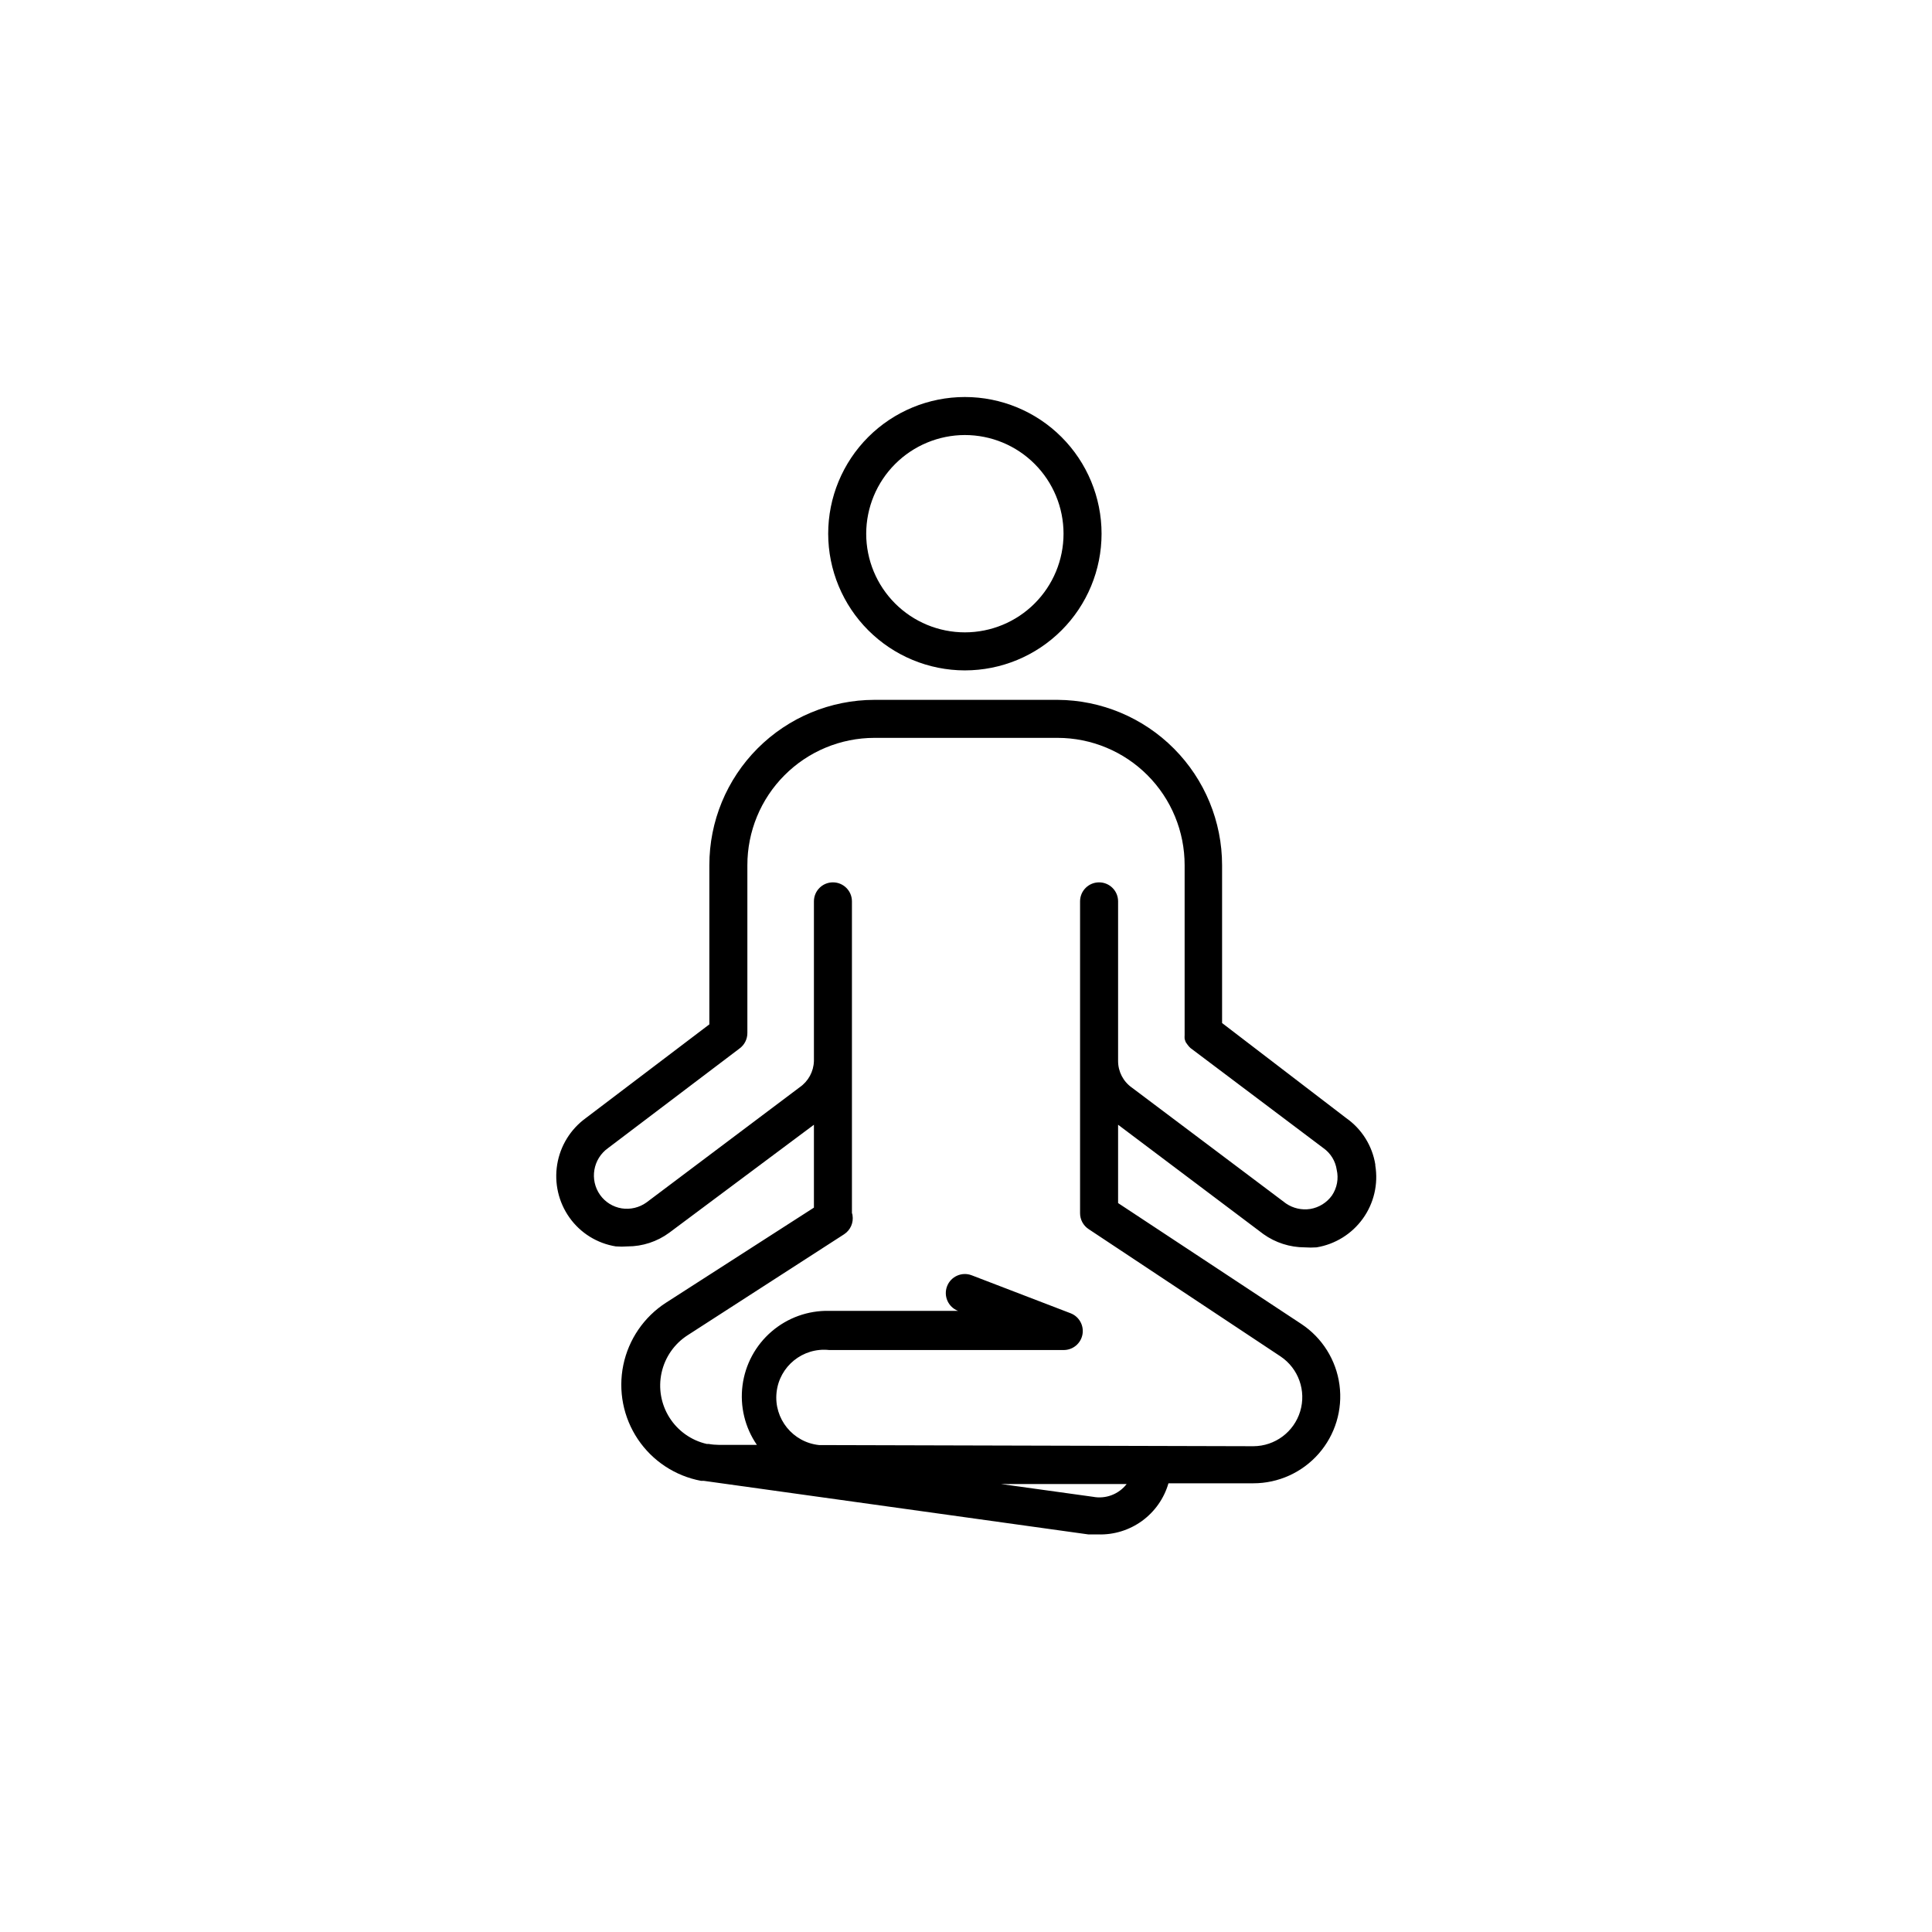 <?xml version="1.0" encoding="UTF-8"?>
<!-- Uploaded to: SVG Repo, www.svgrepo.com, Generator: SVG Repo Mixer Tools -->
<svg fill="#000000" width="800px" height="800px" version="1.1" viewBox="144 144 512 512" xmlns="http://www.w3.org/2000/svg">
 <g>
  <path d="m399.7 321.66c9.609 0 18.82-3.816 25.613-10.609 6.797-6.793 10.613-16.008 10.613-25.613 0-9.609-3.816-18.82-10.613-25.617-6.793-6.793-16.004-10.609-25.613-10.609-9.605 0-18.82 3.816-25.613 10.609-6.793 6.797-10.609 16.008-10.609 25.617 0.012 9.602 3.832 18.809 10.625 25.598 6.789 6.789 15.996 10.613 25.598 10.625zm0-62.371c6.938 0 13.586 2.754 18.488 7.656 4.906 4.906 7.66 11.555 7.66 18.492 0 6.934-2.754 13.586-7.66 18.488-4.902 4.902-11.551 7.656-18.488 7.656-6.934 0-13.586-2.754-18.488-7.656-4.902-4.902-7.66-11.555-7.66-18.488 0.016-6.934 2.773-13.574 7.676-18.477 4.898-4.898 11.543-7.66 18.473-7.672z"/>
  <path d="m508.47 452.6c-0.809-4.969-3.59-9.402-7.707-12.293l-32.898-25.191v-41.816c0-11.582-4.586-22.691-12.75-30.906-8.164-8.211-19.25-12.859-30.832-12.926h-48.566c-11.613 0.016-22.742 4.641-30.941 12.859-8.203 8.219-12.801 19.359-12.789 30.973v42.168l-32.746 24.84c-4.047 2.938-6.769 7.352-7.578 12.285-0.812 4.93 0.352 9.984 3.242 14.062 2.902 4.102 7.336 6.859 12.293 7.656 1.043 0.078 2.086 0.078 3.125 0 3.969 0 7.836-1.273 11.035-3.625l38.34-28.617v21.965l-39.195 25.191h-0.004c-5.836 3.769-9.914 9.727-11.316 16.531-1.402 6.801-0.012 13.887 3.859 19.656 3.871 5.766 9.898 9.738 16.727 11.02h0.707l101.97 14.207h2.621-0.004c4.164 0.121 8.246-1.145 11.613-3.598 3.363-2.453 5.82-5.953 6.977-9.953h22.473c6.644 0.008 12.969-2.856 17.348-7.852s6.387-11.645 5.504-18.23c-0.883-6.586-4.566-12.469-10.105-16.137l-48.566-32.043v-20.758l38.492 28.969h-0.004c3.207 2.293 7.047 3.523 10.984 3.527 1.039 0.074 2.082 0.074 3.125 0 4.941-0.816 9.359-3.562 12.281-7.633 2.918-4.074 4.102-9.137 3.285-14.082zm-74.816 88.066-24.336-3.375h1.562v-0.004c0.254 0.023 0.508 0.023 0.758 0h30.934c-2.102 2.715-5.547 4.019-8.918 3.379zm63.328-79.855c-1.363 1.906-3.43 3.191-5.742 3.578-2.258 0.352-4.562-0.172-6.449-1.461l-40.809-30.684c-2.301-1.609-3.676-4.242-3.676-7.055v-42.32c0-2.781-2.258-5.035-5.039-5.035s-5.039 2.254-5.039 5.035v82.625c-0.008 1.703 0.844 3.297 2.269 4.234l50.883 33.754c4.734 3.188 6.836 9.09 5.18 14.551s-6.676 9.203-12.383 9.23l-115.12-0.305c-6.957-0.734-12-6.973-11.262-13.93 0.738-6.957 6.977-11.996 13.93-11.258h62.273c2.402-0.043 4.441-1.773 4.871-4.141 0.426-2.363-0.875-4.703-3.109-5.586l-26.25-10.078 0.004 0.004c-2.602-1.004-5.523 0.293-6.527 2.894-1 2.606 0.297 5.523 2.898 6.527h0.707-34.867c-5.586-0.117-11.02 1.836-15.258 5.484-4.234 3.644-6.977 8.73-7.691 14.273-0.719 5.543 0.637 11.156 3.805 15.758h-10.074c-0.914-0.004-1.824-0.086-2.723-0.25h-0.504c-4.082-0.934-7.629-3.445-9.867-6.988-2.238-3.539-2.988-7.82-2.082-11.91 0.906-4.09 3.391-7.656 6.914-9.918l41.465-26.754h-0.004c1.672-1.09 2.543-3.066 2.219-5.039-0.008-0.191-0.059-0.383-0.152-0.555v-82.625c0-2.781-2.254-5.035-5.039-5.035-2.781 0-5.035 2.254-5.035 5.035v42.32c-0.082 2.789-1.488 5.371-3.781 6.953l-40.605 30.531c-1.895 1.355-4.246 1.918-6.551 1.562-2.316-0.375-4.383-1.664-5.742-3.578-2.824-4.008-1.879-9.547 2.117-12.395l34.914-26.449c1.266-0.949 2.012-2.445 2.012-4.031v-44.484c-0.012-8.938 3.527-17.52 9.84-23.848 6.309-6.332 14.879-9.895 23.816-9.906h48.566c8.941 0.012 17.508 3.574 23.82 9.906 6.309 6.328 9.848 14.91 9.836 23.848v44.637 0.352c-0.023 0.336-0.023 0.672 0 1.008 0.078 0.312 0.18 0.613 0.301 0.91l0.504 0.707v-0.004c0.211 0.289 0.445 0.559 0.707 0.805l35.266 26.551c1.914 1.352 3.191 3.426 3.527 5.746 0.543 2.344 0.086 4.805-1.262 6.801z"/>
 </g>
</svg>